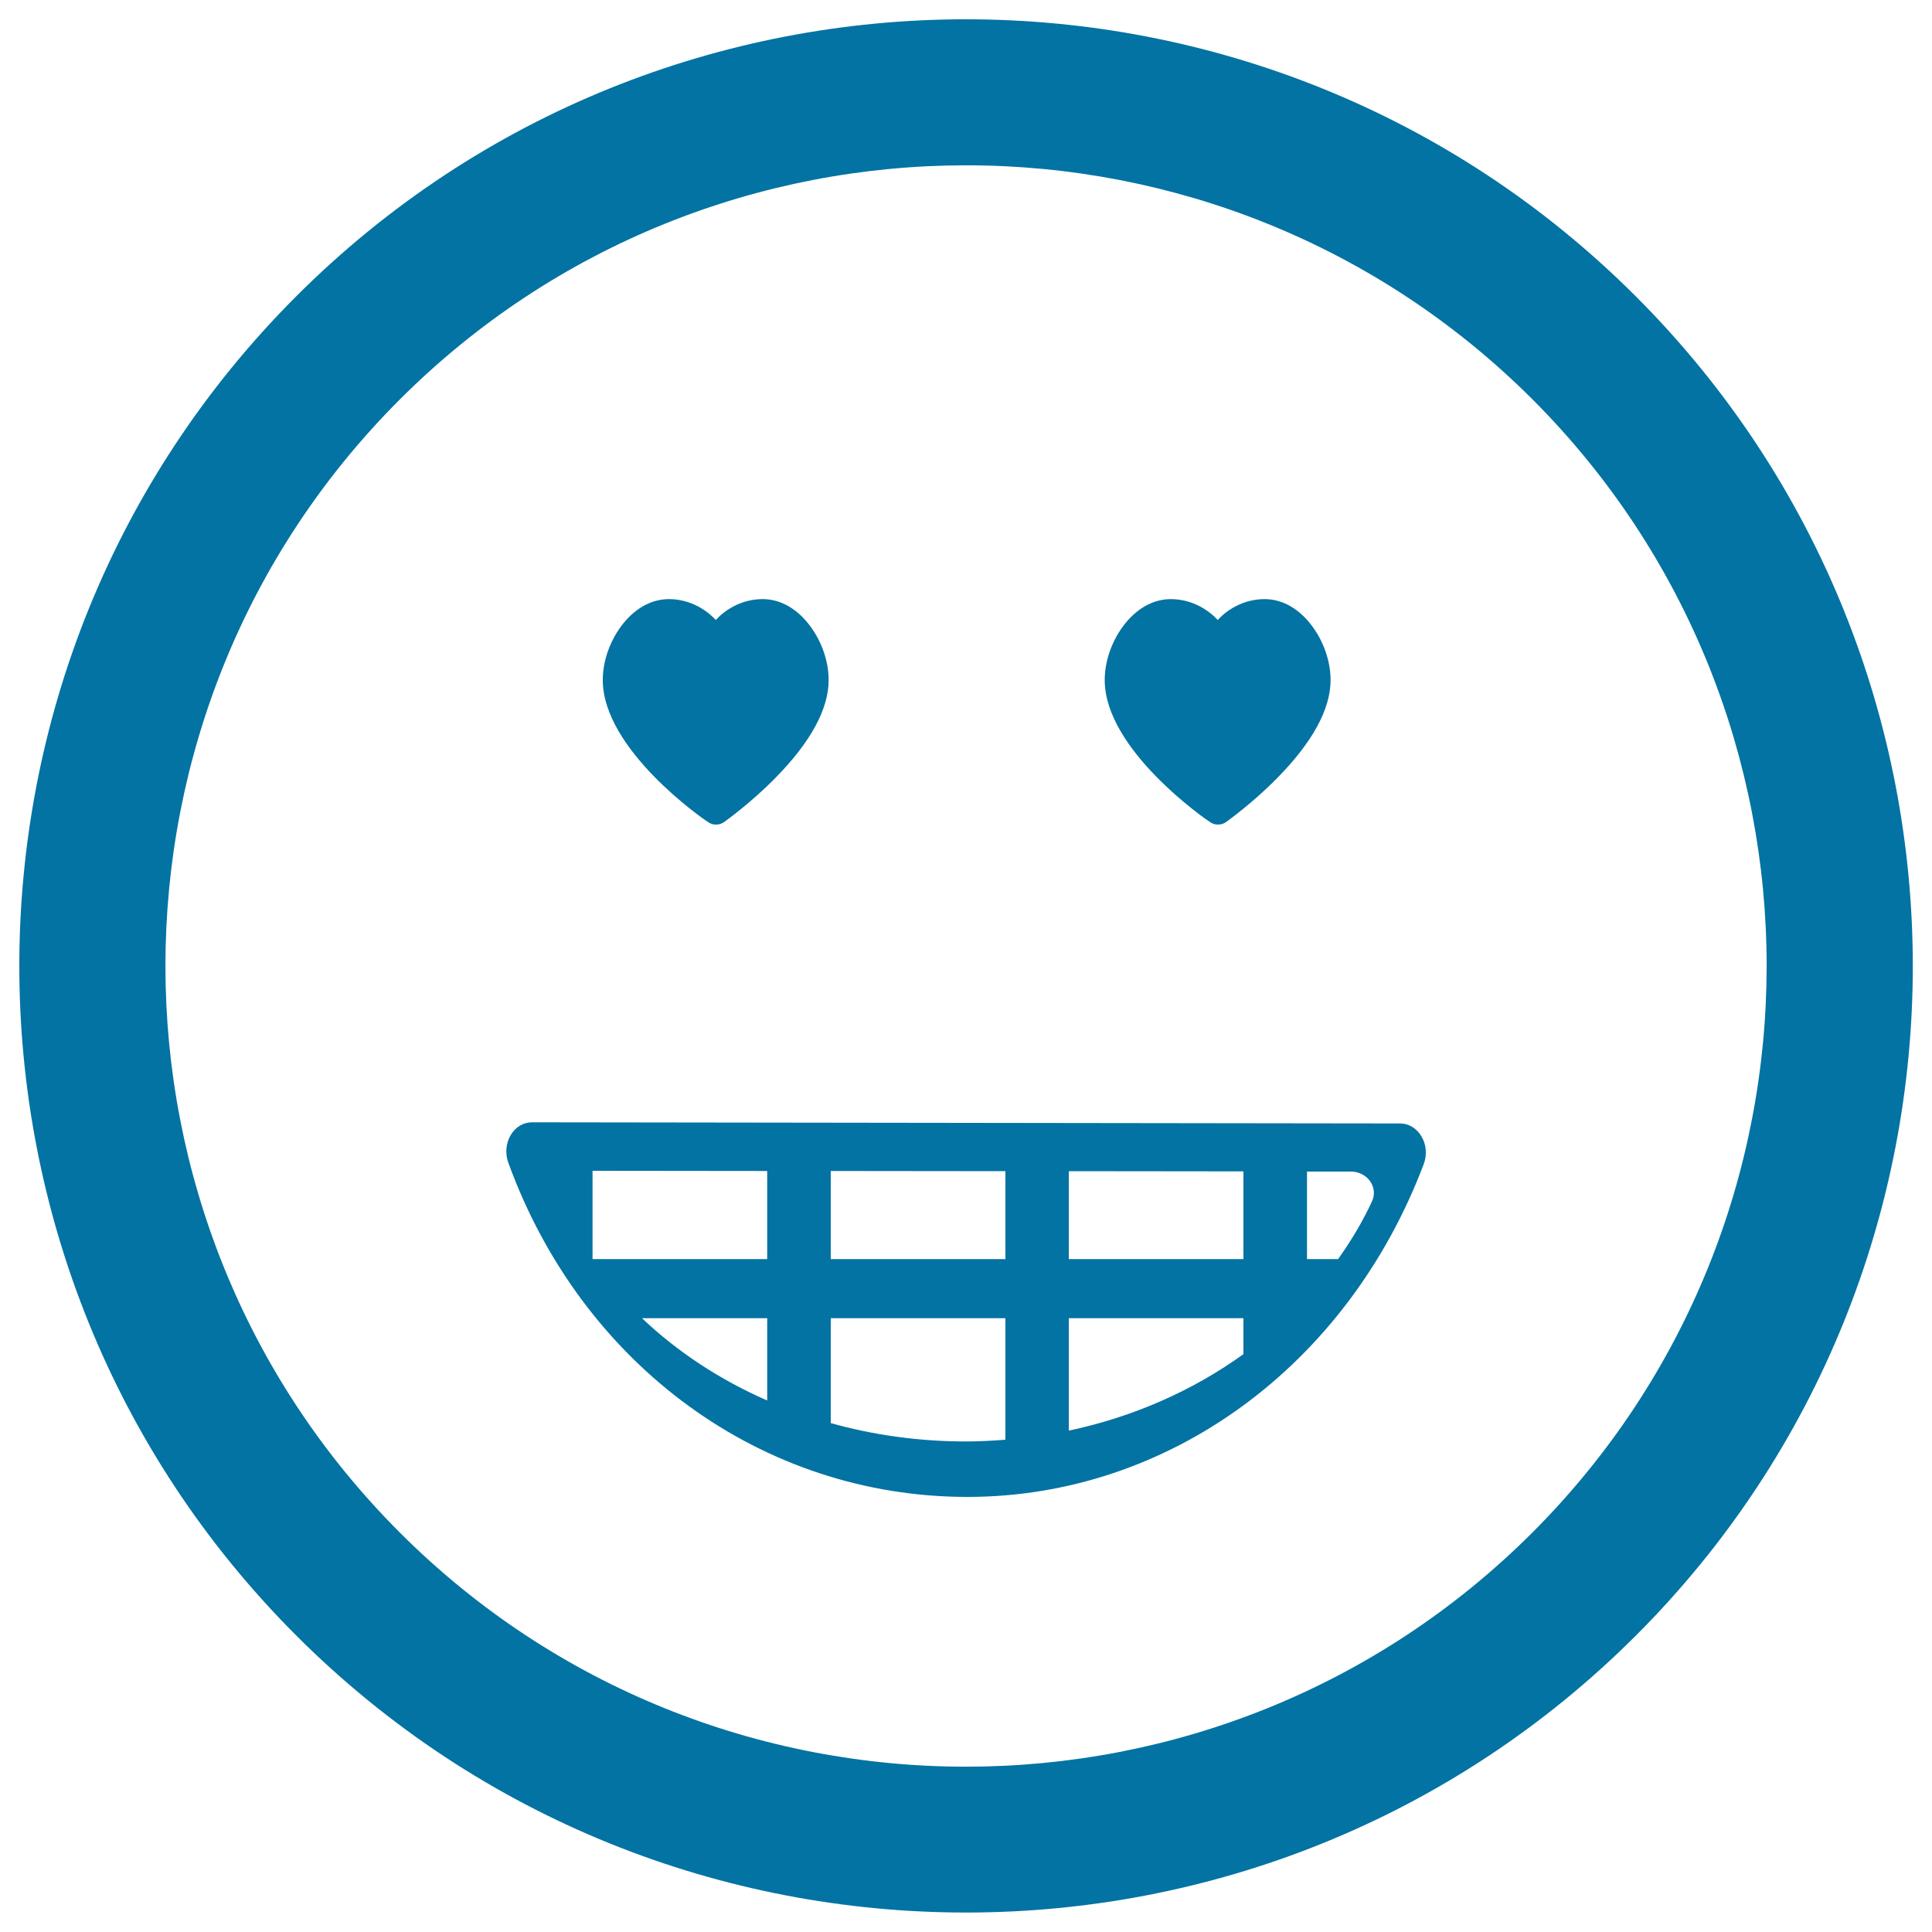 <svg xmlns="http://www.w3.org/2000/svg" viewBox="0 0 1000 1000" style="fill:#0273a2">
<title>Emoticon In Love Face In A Square SVG icon</title>
<g><path d="M153.4,153.3c-191.2,191.1-191.2,502.2,0,693.3c191.1,191.1,502.1,191.1,693.3,0c191.2-191.1,191.1-502.1,0-693.2C655.5-37.8,344.5-37.8,153.4,153.3z M793.2,793.2c-161.6,161.6-424.7,161.7-586.3,0c-161.7-161.7-161.7-424.7,0-586.4c161.6-161.6,424.7-161.7,586.4,0C954.8,368.5,954.8,631.5,793.2,793.2z M724.7,581.5l-449.4-0.6c0,0,0,0,0,0c-4.4,0-8.6,2.5-11,6.7c-2.5,4.2-2.9,9.5-1.2,14.2c38.2,105.1,131.5,173,237.6,173c103.9,0,196.6-67.6,236.2-172.2c1.8-4.7,1.4-10.1-1.1-14.3C733.3,584,729.2,581.5,724.7,581.5z M397.1,724.9c-24.4-10.7-46.4-25.1-64.8-42.6h64.8V724.9z M397.1,651.7h-90.4V606l90.4,0.1V651.7z M520.4,745.2c-6.7,0.5-13.5,0.9-20.3,0.9c-24.4,0-47.9-3.3-70.1-9.5v-54.3h90.4V745.2z M520.4,651.7h-90.4v-45.6l90.4,0.1V651.7z M643.6,700.9c-26.2,18.9-57,32.5-90.4,39.6v-58.2h90.4V700.9z M643.6,651.7h-90.4v-45.5l90.4,0.1V651.7z M710.2,621.7c-4.9,10.6-10.9,20.6-17.6,30h-16.1v-45.3l22.8,0c4,0,7.6,1.9,9.8,4.9C711.4,614.5,711.7,618.4,710.2,621.7z M312,352c0-9.5,3.4-19.5,9.3-27.6c6.7-9.2,15.6-14.3,24.9-14.3c9.2,0,17.9,4,24.3,10.8c6.3-6.8,15-10.8,24.3-10.8c9.3,0,18.1,5.1,24.8,14.3c5.9,8.1,9.3,18.1,9.3,27.6c0,15-9.3,32.1-27.6,50.7c-13.1,13.3-26,22.4-26.5,22.8c-1.3,0.9-2.7,1.3-4.2,1.3c-1.4,0-2.9-0.4-4.1-1.3C364,424,312,387.9,312,352z M571.8,352c0-9.5,3.4-19.5,9.3-27.6c6.7-9.2,15.6-14.3,24.9-14.3c9.2,0,17.9,4,24.3,10.8c6.3-6.8,15-10.8,24.3-10.8c9.3,0,18.1,5.1,24.8,14.3c5.9,8.1,9.3,18.1,9.3,27.6c0,15-9.3,32.1-27.6,50.7c-13.1,13.3-26,22.4-26.5,22.8c-1.3,0.9-2.7,1.3-4.2,1.3c-1.4,0-2.9-0.4-4.1-1.3C623.9,424,571.8,387.9,571.8,352z"/></g>
</svg>